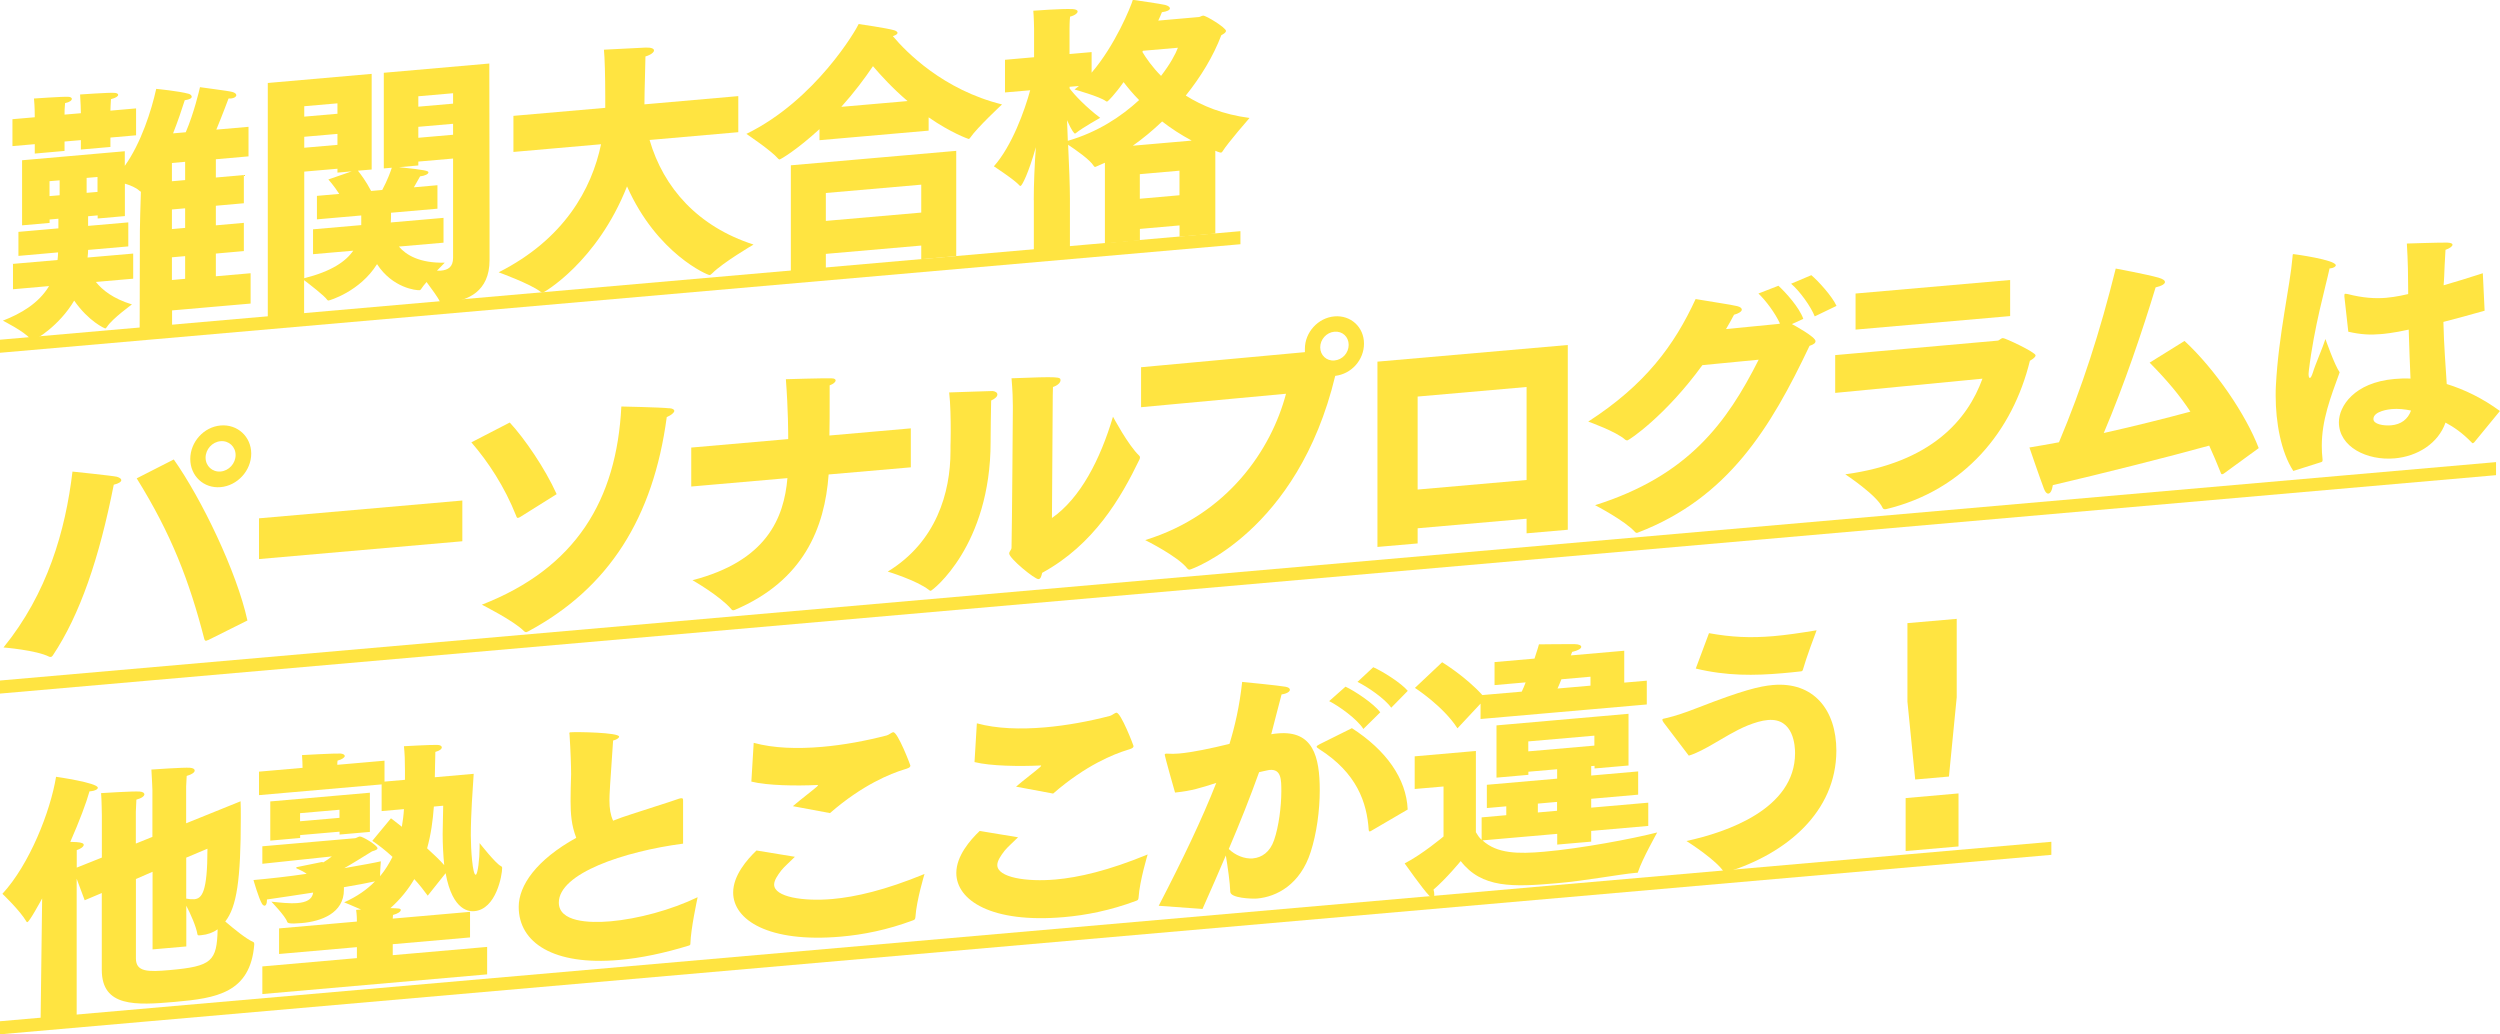 <?xml version="1.0" encoding="UTF-8"?>
<svg id="_レイヤー_2" data-name="レイヤー 2" xmlns="http://www.w3.org/2000/svg" viewBox="0 0 321.52 133.02">
  <defs>
    <style>
      .cls-1 {
        fill: #ffe441;
      }
    </style>
  </defs>
  <g id="txt">
    <g>
      <path class="cls-1" d="m1.63,33.94l5.77-.5c.03-.31.07-.64.07-.98l-5.1.45v-3.09l5.14-.45v-1.24l-1.13.1v.44l-3.54.31v-8.37l13.21-1.16v1.88c2.1-2.94,3.44-7.15,4.04-9.9,0,0,2.93.28,4.2.64.17.05.37.2.37.37s-.23.36-.9.45c-.37,1.17-.87,2.66-1.5,4.26l1.63-.14c1.07-2.51,1.73-5.36,1.83-5.8.2.05,3.6.46,4.14.61.37.1.53.26.53.42,0,.2-.27.39-.7.43-.1,0-.2-.02-.3,0,0,0-.8,2.15-1.57,4l4.14-.36v3.8l-4.2.37v2.35l3.6-.32v3.63l-3.6.32v2.52l3.6-.32v3.63l-3.6.32v2.92l4.47-.39v3.9l-10.1.88v2.12l-4.17.37.03-12.74c0-.91.07-3.06.13-5.02-.07-.03-.13-.05-.23-.15-.4-.37-1.13-.67-1.83-.88v4.17l-3.5.31v-.4l-1.23.11v1.24l5.17-.45v3.09l-5.17.45c0,.34-.03.64-.07.98l5.87-.51v3.23l-4.8.42c.83,1.04,2.23,2.16,4.64,2.89,0,0-2.53,1.83-3.2,2.87-.1.14-.17.22-.23.22-.07,0-2.13-.89-4-3.58-1.9,3.22-4.97,5.07-5.34,5.1-.13.01-.2-.05-.33-.21-.77-.94-3.5-2.31-3.5-2.31,2.33-.91,4.6-2.22,5.94-4.45l-4.64.41v-3.23Zm-.03-18.61l2.87-.25c0-.47,0-1.31-.1-2.41,0,0,3.7-.26,4.4-.22.3,0,.47.13.47.26,0,.2-.27.43-.87.55-.07.61-.07,1.12-.07,1.48l2.1-.18c0-.47-.03-1.31-.1-2.41,0,0,3.7-.26,4.37-.21.33,0,.53.12.53.26,0,.17-.3.4-.93.55-.03.61-.07,1.12-.07,1.48l3.3-.29v3.46l-3.3.29v1.21l-3.8.33v-1.21l-2.1.18v1.21l-3.83.34v-1.21l-2.87.25v-3.46Zm6.07,9.78v-1.92l-1.3.11v1.92l1.3-.11Zm4.87-.43v-1.92l-1.4.12v1.92l1.4-.12Zm11.27-1.52v-2.35l-1.7.15v2.35l1.7-.15Zm0,6.15v-2.52l-1.7.15v2.52l1.7-.15Zm0,6.55v-2.92l-1.7.15v2.92l1.7-.15Z"/>
      <path class="cls-1" d="m34.46,10.67l13.34-1.17v12.3l-1.77.15c.3.38,1.03,1.32,1.7,2.61l1.43-.13c.7-1.3,1.1-2.45,1.23-2.86l-1.03.09v-12.3l13.57-1.19.03,19.79v5.51c0,4.03-2.83,5.22-5.37,5.44-.23.02-.47,0-.7.03-.17.01-.27-.01-.33-.17-.23-.52-1.03-1.59-1.7-2.5-.3.33-.53.65-.7.9-.07.11-.13.15-.2.15-.4.04-3.47-.27-5.47-3.35-2.23,3.56-6.14,4.67-6.24,4.68-.07,0-.1-.02-.17-.09-.37-.54-2.23-1.96-2.97-2.53v4.77l-4.67.41V10.67Zm8.94,3.96v-1.34l-4.27.37v1.34l4.27-.37Zm0,4v-1.41l-4.27.37v1.41l4.27-.37Zm-3.14,10.86l6.2-.54v-1.24l-5.7.5v-3.02l2.87-.25c-.67-1.05-1.4-1.86-1.4-1.86l3-1.04-1.83.16v-.5l-4.27.37v13.71c3.5-.88,5.34-2.15,6.3-3.54l-5.17.45v-3.19Zm16.78-1.47v3.19l-5.74.5c.93,1.09,2.67,2.15,5.9,2.07,0,0-.43.44-1,1.03.17-.01.3,0,.47,0,.97-.08,1.6-.48,1.6-1.65v-12.77l-4.47.39v.5l-2.47.22c3.5.37,3.77.48,3.77.68s-.47.44-1.07.5c0,0-.37.67-.8,1.41l3.03-.27v3.02l-5.97.52v.27c0,.27,0,.6-.03.98l6.77-.59Zm1.23-14.69v-1.34l-4.47.39v1.34l4.47-.39Zm0,4v-1.41l-4.47.39v1.41l4.47-.39Z"/>
      <path class="cls-1" d="m66.03,14.9l11.81-1.03v-1.51c0-2.55-.07-5-.17-5.97.93-.05,4.64-.24,5.34-.27.77-.03,1.1.14,1.1.37s-.4.57-1.1.77c0,.91-.13,4.41-.13,6.03v.13l12.07-1.06v4.64l-11.41,1c1.8,6.19,6.24,11.15,13.37,13.45,0,0-3.97,2.33-5.3,3.69-.17.18-.27.23-.37.23-.2.02-6.74-2.7-10.6-11.4-3.87,9.78-10.74,13.67-10.87,13.69-.07,0-.13-.06-.27-.15-1.27-1-5.37-2.49-5.37-2.49,8.44-4.27,11.97-10.72,13.17-16.47l-11.27.99v-4.64Z"/>
      <path class="cls-1" d="m105.4,16.6c-2.87,2.64-5,3.9-5.14,3.91-.03,0-.1-.02-.17-.09-.9-1.06-4.1-3.2-4.1-3.2,8.9-4.34,14.17-13.47,14.44-14.13,0,0,3.64.52,4.6.81.23.08.4.2.4.33s-.17.28-.6.42c1.7,2.04,6.5,6.92,14.04,8.78,0,0-3.2,2.97-4.1,4.29-.07.11-.13.15-.2.15-.03,0-2.27-.78-5.14-2.78v1.71l-14.04,1.23v-1.44Zm-3.7,4.66l21.28-1.86v13.54l-4.5.39v-1.75l-12.27,1.07v1.92l-4.5.39v-13.71Zm16.78,6.09v-3.6l-12.27,1.07v3.59l12.27-1.07Zm-1.77-14.36c-1.9-1.62-3.4-3.26-4.44-4.48-1.03,1.53-2.4,3.37-4.07,5.23l8.5-.74Z"/>
      <path class="cls-1" d="m132.95,25.74c0-1.95.1-4.51.27-6.81-.93,3.31-1.77,4.96-1.97,4.98-.03,0-.1,0-.13-.05-.57-.69-3.3-2.47-3.3-2.47,2.33-2.62,3.97-7.2,4.67-9.78l-3.24.28v-4.2l3.74-.33v-3.7s-.03-1.61-.1-2.28c0,0,3.63-.28,5.07-.21.43.03.63.15.63.31,0,.2-.33.5-.97.66-.07.54-.07,1.55-.07,1.55v3.26l2.84-.25v2.65c3.03-3.53,5.04-8.47,5.3-9.37,0,0,3.64.52,4.14.65.4.1.63.28.63.45,0,.2-.33.4-1.03.49-.1.28-.27.66-.47,1.08l5.24-.46c.13-.01.33-.16.53-.18.37-.03,2.94,1.56,2.94,1.96,0,.2-.23.36-.6.56-1.03,2.71-2.63,5.34-4.57,7.76,2.1,1.33,4.8,2.44,8.2,2.88,0,0-2.77,3.17-3.5,4.34-.07.07-.1.11-.17.12-.03,0-.07,0-.13-.02-.2-.05-.4-.13-.6-.22v10.65l-4.6.4v-1.45l-5.1.45v1.48l-4.5.39v-10.38c-1.2.54-1.23.54-1.23.54-.1,0-.13-.02-.2-.12-.5-.83-2.37-2.11-3.3-2.73.13,2.61.23,5.46.23,6.9v6.42l-4.64.41v-6.62Zm4.6-14.38c.6.82,2.13,2.43,3.94,3.79,0,0-2.33,1.31-3.1,1.95-.07.04-.1.08-.13.08-.1,0-.4-.3-1.03-1.72.03.8.07,1.71.1,2.65,3.84-1.11,6.87-3.12,9.17-5.24-.8-.8-1.47-1.62-2-2.31-1.1,1.57-2.03,2.5-2.1,2.5-.07,0-.1,0-.17-.05-.8-.6-4.04-1.5-4.04-1.5.2-.15.37-.3.57-.45l-1.2.1v.2Zm15.71,6.72c-1.4-.75-2.67-1.58-3.8-2.46-1.2,1.15-2.47,2.2-3.77,3.12l7.57-.66Zm-1.57,7.03v-3.16l-5.1.45v3.16l5.1-.45Zm-4.77-18.43c.5.83,1.27,1.94,2.4,3.08,1.17-1.51,1.87-2.82,2.17-3.62l-4.5.39-.07.14Z"/>
      <path class="cls-1" d="m0,45.37v-1.68l159.53-13.96v1.68L0,45.37Z"/>
      <path class="cls-1" d="m15.07,61.33c.33.1.53.25.53.42,0,.2-.3.43-.97.59-1.87,9.47-4.34,16.71-7.84,21.96-.07.11-.17.18-.27.19-.07,0-.1,0-.17-.02-1.67-.86-5.9-1.2-5.9-1.2,5.64-6.94,7.97-15.01,8.87-22.62,0,0,5.14.53,5.74.67Zm11.67,20.99c-.1.04-.17.08-.23.09-.1,0-.17-.05-.23-.21-1.93-7.49-4.24-13.51-8.7-20.68l4.77-2.43c3.57,5.06,8.1,14.44,9.47,20.71l-5.07,2.53Zm-2.27-23.29c0-2.18,1.73-4.12,3.9-4.31,2.17-.19,3.94,1.44,3.94,3.62s-1.77,4.12-3.94,4.31c-2.17.19-3.9-1.44-3.9-3.62Zm3.9,1.61c1.07-.09,1.93-1.04,1.93-2.12s-.87-1.87-1.93-1.78c-1.07.09-1.93,1.04-1.93,2.12s.87,1.87,1.93,1.78Z"/>
      <path class="cls-1" d="m33.31,66.66l26.15-2.29v5.24l-26.15,2.29v-5.24Z"/>
      <path class="cls-1" d="m65.55,54.33c1.9,2.05,4.54,5.89,6.04,9.22l-4.74,2.97c-.07.04-.17.08-.23.09-.1,0-.17-.05-.23-.25-1.5-3.8-3.64-7.01-5.77-9.47l4.94-2.55Zm20.54-1.83c.43.03.63.18.63.35,0,.2-.37.54-.97.79-1.73,12.92-7.4,21.98-17.84,27.57-.1.04-.17.08-.23.09-.07,0-.17-.02-.27-.11-1.27-1.33-5.44-3.42-5.44-3.42,12.11-4.72,17.34-13.48,17.94-25.49,0,0,5.04.1,6.17.23Z"/>
      <path class="cls-1" d="m88.9,57.56l12.47-1.09c0-.74,0-3.73-.3-7.7,0,0,4.77-.15,5.9-.11.33,0,.5.12.5.26,0,.2-.27.46-.77.64v1.98c0,1.55,0,3.02-.03,4.47l10.47-.92v5.01l-10.57.92c-.5,6.86-3.2,13.65-12.07,17.42-.07,0-.1.04-.17.05-.1,0-.2-.02-.27-.14-1.47-1.72-5-3.73-5-3.73,9.57-2.48,11.77-8.02,12.21-13.13l-12.37,1.08v-5.01Z"/>
      <path class="cls-1" d="m127.6,50.28c.4.03.67.21.67.45s-.23.52-.8.78c-.03,1.11-.07,4.31-.07,5.05v.27c0,13.37-7.5,19.14-7.7,19.15-.1,0-.17-.05-.23-.11-1.6-1.24-5.3-2.36-5.3-2.36,6.24-3.8,8.07-10.15,8.07-15.49v-.71s.03-.78.03-1.88c0-1.48-.03-3.49-.2-4.96,1.6-.04,4.64-.17,5.54-.18Zm7.7,16.33c3.64-2.54,6.2-7.5,7.84-13.02,0,0,1.94,3.66,3.37,5.01.07.06.1.13.1.23s-.03.17-.07.27c-2.37,4.91-5.84,10.93-12.51,14.57-.1.45-.2.79-.47.81-.47.04-3.77-2.66-3.77-3.3,0-.27.3-.46.3-.73.07-2.9.17-17.75.17-17.75v-.54c0-.71-.03-1.91-.17-3.51,6.17-.24,6.3-.18,6.3.26,0,.3-.37.67-.97.86-.03.78-.03,1.51-.03,1.51l-.1,15.33Z"/>
      <path class="cls-1" d="m146.74,47.23l21.08-1.94v-.44c0-2.12,1.7-3.98,3.8-4.16,2.1-.18,3.8,1.38,3.8,3.5s-1.63,3.91-3.7,4.15c-4.84,20.11-18.54,24.91-18.71,24.92-.13.01-.23-.05-.33-.17-1.2-1.54-5.4-3.63-5.4-3.63,10.64-3.28,16.24-11.7,18.11-18.82l-18.64,1.73v-5.14Zm24.88-.87c1.03-.09,1.83-.97,1.83-2.01s-.8-1.78-1.83-1.69c-1.03.09-1.83,1-1.83,2.01s.8,1.78,1.83,1.69Z"/>
      <path class="cls-1" d="m177.15,46.51l24.48-2.14v23.76l-5.3.46v-1.88l-14.01,1.23v1.95l-5.17.45v-23.82Zm19.18,15.22v-11.96l-14.01,1.23v11.96l14.01-1.23Z"/>
      <path class="cls-1" d="m218.94,46.96c-4.8,6.6-9.47,9.67-9.64,9.68-.1,0-.17-.02-.27-.08-1.17-1.07-4.77-2.34-4.77-2.34,7.34-4.74,11.07-9.81,13.81-15.76,1.5.27,4.67.73,5.34.91.43.1.6.28.6.45,0,.24-.4.5-1,.66-.33.63-.67,1.24-1.03,1.84,3.4-.33,6.74-.66,6.74-.66.07,0,.13-.05.2-.05-.63-1.36-1.8-2.93-2.77-3.86l2.57-1c.93.86,2.67,2.76,3.2,4.26l-1.47.67c.33.17,3.04,1.65,3.04,2.19,0,.24-.2.42-.77.61-5,10.55-10.47,19.56-22.04,24-.07.04-.13.05-.17.05-.1,0-.13-.02-.23-.11-1.3-1.46-5.14-3.45-5.14-3.45,11.97-3.77,16.94-10.59,21.04-18.71l-7.24.7Zm14.01-11.57c.87.73,2.67,2.69,3.24,3.95l-2.8,1.35c-.5-1.27-1.93-3.26-3.04-4.2l2.6-1.1Z"/>
      <path class="cls-1" d="m236.01,45.67l20.88-1.86c.27-.02.4-.3.7-.33.27-.02,4.2,1.82,4.2,2.22,0,.2-.27.43-.73.7-2.2,9-8.37,16.66-18.54,19.09t-.07,0c-.13.01-.27-.04-.33-.17-.7-1.62-4.8-4.32-4.8-4.32,11.11-1.51,15.74-7.06,17.64-12.3l-18.94,1.83v-4.87Zm2.63-7.92l19.88-1.74v4.64l-19.88,1.74v-4.64Z"/>
      <path class="cls-1" d="m280.95,43.85c3.97,3.68,7.9,9.49,9.54,13.78l-4.5,3.28c-.07.04-.13.08-.2.08s-.13-.02-.17-.15c-.5-1.27-1-2.43-1.5-3.53-4.94,1.37-13.87,3.63-20.11,5.08-.1.71-.33,1.07-.57,1.09-.2.02-.4-.17-.57-.62-.5-1.3-1.87-5.31-1.87-5.31,1.23-.21,2.5-.42,3.8-.67,2.97-7.05,5.27-14.17,7.3-22.34,0,0,3.94.73,5.5,1.17.6.18.83.36.83.57,0,.24-.43.51-1.2.68-1.63,5.38-4.04,12.55-6.67,18.73,3.94-.88,7.84-1.86,11.14-2.75-1.33-2.03-2.97-4.01-5.24-6.3l4.47-2.78Z"/>
      <path class="cls-1" d="m294.94,60.57c-1.6-2.45-2.27-6.29-2.27-9.68,0-.44,0-.87.03-1.31.33-6.48,1.83-12.83,2.13-16.45.03-.34,0-.44.13-.45.07,0,5.44.73,5.44,1.44,0,.17-.3.36-.73.4,0,0-.03,0-.07,0-.5,2.36-2,7.5-2.67,13.2,0,.13-.03.27-.03.37,0,.34.07.53.17.52.1,0,.23-.22.4-.74.23-.83,1.27-3.2,1.6-4.27,0,0,1.17,3.36,1.83,4.28-1.2,3.3-2.3,6.15-2.3,9.47,0,.57.03,1.14.1,1.74v.1c0,.2-.1.21-.23.26l-3.54,1.12Zm6.57-22.41v-.2c0-.1,0-.17.13-.18.07,0,.17.02.3.04,1.93.5,3.54.6,4.94.48,1.27-.11,2.63-.43,2.83-.48v-.6c0-1.51-.03-3.69-.17-5.9,0,0,4.27-.14,5.2-.12.47.03.67.11.67.28,0,.2-.37.47-.9.65-.07,1.05-.17,3.17-.17,3.44-.03.37-.03.74-.07,1.12,1.53-.44,3.2-.95,5.04-1.55l.23,4.82c-1.93.54-3.67,1.03-5.3,1.44.07,3.15.3,5.79.43,7.99,2.3.71,4.64,1.85,6.84,3.47l-3.3,4.02c-.1.08-.13.11-.2.12-.03,0-.07-.03-.13-.09-1.2-1.24-2.33-2.01-3.37-2.56-.93,2.67-3.6,4.35-6.54,4.6-3.54.31-7.17-1.46-7.17-4.65,0-2.05,1.97-5.11,7.14-5.56.67-.06,1.37-.09,2.07-.05-.07-1.71-.17-3.92-.23-6.3-1.93.44-3.4.57-3.6.58-1.33.12-2.57.06-4.17-.31l-.5-4.49Zm6.1,14.45c-.27.02-2.37.24-2.37,1.28,0,.67,1.3.89,2.27.81,1.3-.11,2.17-.79,2.57-1.9-.8-.17-1.67-.26-2.47-.19Z"/>
      <path class="cls-1" d="m0,89.2v-1.68l321.01-28.09v1.68L0,89.2Z"/>
      <path class="cls-1" d="m5.44,115.51c-.27.49-1.67,3.07-1.93,3.09-.03,0-.07-.03-.1-.06-.83-1.44-3.1-3.59-3.1-3.59,3.5-3.8,6.17-10.59,6.9-15.05,0,0,5.37.77,5.37,1.41,0,.2-.37.4-.9.45-.03,0-.1,0-.17.01-.4,1.45-1.3,3.84-2.47,6.5.3,0,.57.02.8.03.7.04.93.19.93.35,0,.24-.43.54-.9.68v2.25l3.23-1.29v-5.41s-.03-2.18-.1-2.88c0,0,4.2-.27,4.97-.2.4.03.6.18.6.35,0,.23-.33.5-1.03.69-.03.41-.07,1.55-.07,1.55v4.1l2.13-.86v-6.05s-.07-1.81-.13-2.61c0,0,4.2-.3,4.97-.23.4.03.6.18.6.35,0,.24-.33.5-1.03.7-.03.41-.07,1.35-.07,1.35v4.74l7-2.83c.03.57.03,1.27.03,2.05,0,8.1-.53,11.54-2,13.41,1.07.92,2.7,2.25,3.6,2.64.13.06.13.16.13.32-.5,6.23-4.87,6.91-10.21,7.38-5.04.44-9.4.69-9.4-4.12v-9.88l-2.2.93s-.57-1.56-1.03-2.77v17.81l-4.64.41.2-15.74Zm14.17-3.39l-2.13.93v10.21c0,1.75,1.53,1.75,4.34,1.5,5.44-.48,6.07-1.14,6.17-5.24-.6.42-1.3.68-2.1.75-.07,0-.13.01-.2.02-.17.01-.27.02-.3-.14-.17-1.03-.9-2.64-1.43-3.67v5.24l-4.34.38v-9.98Zm4.34,3.45c.37.07.73.1,1.03.08,1-.09,1.7-.92,1.7-6.5l-2.73,1.15v5.27Z"/>
      <path class="cls-1" d="m33.73,124.29l12.17-1.07v-1.41l-10.01.88v-3.29l10.01-.88c0-.24,0-.84-.1-1.5l.63-.05c-1.07-.48-2.17-.92-2.17-.92,1.67-.75,2.97-1.67,3.97-2.7-1,.22-2.4.48-4,.75v.34c0,2.99-2.9,4.05-5.4,4.27-1.7.15-1.83,0-1.9-.17-.23-.72-2.03-2.58-2.03-2.58,1.03.11,2.33.27,3.37.18,1.07-.09,1.9-.44,2-1.35-2.03.31-4.1.63-5.94.89v.1c0,.47-.13.68-.3.7-.1,0-.23-.08-.33-.24-.43-.7-1.1-3.06-1.1-3.06,2.13-.19,4.54-.46,6.84-.8-.27-.21-.7-.44-1.23-.67-.07-.03-.13-.06-.13-.09s.03-.07.13-.11l3.2-.65.17.05c.4-.24.77-.5,1.1-.77l-8.94.95v-2.25l11.94-1.04c.13-.01.4-.2.6-.22.33-.03,2.27,1.14,2.27,1.51,0,.17-.23.26-.7.4-1.27.78-2.57,1.6-3.57,2.16,2.3-.4,4.1-.73,4.7-.88,0,0-.1,1.18-.1,1.92.67-.8,1.17-1.65,1.6-2.49-.93-.86-1.83-1.55-2.6-2.06l2.4-2.9s.57.42,1.4,1.09c.13-.75.23-1.53.27-2.27l-2.87.25v-3.43l-15.77,1.38v-3.02l5.6-.49c0-.47-.03-1.07-.07-1.64,0,0,4.27-.24,4.97-.2.33.04.53.16.53.32s-.3.43-.93.59c-.03.17-.03.37-.03.54l6.07-.53v2.69l2.63-.23v-1.21c0-1.34-.03-2.11-.13-3.11,0,0,3.33-.19,4.27-.17.4,0,.6.15.6.32,0,.2-.27.43-.83.58,0,.81-.07,2.16-.07,3.26l5-.44c-.13,2.06-.37,5.11-.37,7.93,0,1.81.23,5.09.63,5.05.27-.02.5-2.09.5-3.5v-.57s2.07,2.64,2.73,2.95c.13.06.17.15.17.25,0,.94-.77,5.31-3.57,5.55-.53.05-2.8.11-3.7-4.88l-2.3,2.89c-.53-.73-1.1-1.45-1.73-2.13-.77,1.31-1.77,2.57-3.07,3.73,1.1.04,1.33.02,1.33.25,0,.2-.37.47-1,.63,0,.13-.03.3-.03.47l9.94-.87v3.29l-9.94.87v1.41l12.14-1.06v3.53l-28.91,2.53v-3.53Zm1.03-21.22l12.81-1.12v5.04l-3.9.34v-.37l-5.07.44v.37l-3.84.34v-5.04Zm8.9,2.11v-1.04l-5.07.44v1.04l5.07-.44Zm12.14-1.46c-.13,1.79-.37,3.59-.87,5.38.77.71,1.57,1.44,2.2,2.16-.13-1.33-.2-2.7-.2-4.01s.07-2.59.07-3.63l-1.2.11Z"/>
      <path class="cls-1" d="m87.84,108.5c-7.6,1-15.97,3.82-15.97,7.58,0,2.49,3.87,2.65,6.64,2.41,3.53-.31,7.8-1.46,11.21-3.1-.1.51-.87,4.04-.93,5.96,0,.13-.03.2-.17.25-3.17.98-6.24,1.62-9,1.86-8.4.74-12.91-2.2-12.91-6.83,0-2.75,2.27-6.04,7.4-8.88-.3-.78-.5-1.57-.6-2.37-.1-.76-.13-1.57-.13-2.37,0-1.11.03-2.22.07-3.43,0-1.08-.07-3.05-.2-5.06,0-.1-.03-.2-.03-.23,0-.07.03-.1.13-.11.8-.07,6.27.02,6.27.56,0,.17-.33.4-.77.5-.4,5.75-.47,6.93-.47,7.7,0,1.04.13,1.87.47,2.61.73-.3,1.53-.57,2.4-.85,1.63-.55,4.7-1.49,6.07-1.98.13-.05.23-.05.3-.06.23-.02.23.11.23.35v5.48Z"/>
      <path class="cls-1" d="m102.22,110.2c-.73.74-1.33,1.23-1.73,1.73-.5.65-.93,1.29-.93,1.83,0,1.61,3.77,2.19,7.5,1.86,2.94-.26,6.77-1.13,11.84-3.22,0,0-1.03,3.38-1.17,5.54-.03.27-.07.34-.33.43-3.3,1.23-6.4,1.84-9.27,2.09-9.3.81-13.84-2.15-13.84-5.68,0-2.18,1.77-4.22,3-5.4l4.94.81Zm-5.27-14.66c2.53.69,5.57.79,8.8.51,2.74-.24,5.57-.76,8.3-1.47.33-.1.6-.39.83-.41.57-.05,2.2,4.21,2.2,4.28,0,.27-.3.36-.8.51-1.7.52-5.34,1.95-9.54,5.61l-4.77-.89c1.13-.97,2.33-1.85,3.1-2.52.1-.11.13-.15.13-.18s-.07-.03-.17-.02c-2.57.12-6.34.08-8.4-.44l.3-4.97Z"/>
      <path class="cls-1" d="m130.92,107.69c-.73.74-1.33,1.23-1.73,1.73-.5.65-.93,1.29-.93,1.83,0,1.61,3.77,2.19,7.5,1.86,2.94-.26,6.77-1.13,11.84-3.22,0,0-1.03,3.38-1.17,5.54-.03.27-.07.34-.33.43-3.3,1.23-6.4,1.84-9.27,2.09-9.3.81-13.84-2.15-13.84-5.68,0-2.18,1.77-4.22,3-5.4l4.94.81Zm-5.27-14.66c2.53.69,5.57.79,8.8.51,2.73-.24,5.57-.76,8.3-1.47.33-.1.6-.39.83-.41.57-.05,2.2,4.21,2.2,4.28,0,.27-.3.36-.8.51-1.7.52-5.34,1.95-9.54,5.61l-4.77-.89c1.13-.97,2.33-1.85,3.1-2.52.1-.11.13-.15.13-.18s-.07-.03-.17-.02c-2.57.12-6.34.08-8.4-.44l.3-4.97Z"/>
      <path class="cls-1" d="m149.02,116.49c3.1-5.98,5.57-11.14,7.4-15.8-2.03.65-3.17,1.02-5.3,1.24-.1-.29-1.33-4.72-1.33-4.86,0-.07.07-.14.2-.15.07,0,.13.02.23.01.4.03.87.02,1.4-.02,1.73-.15,4.14-.66,6.5-1.24.67-2.17,1.3-4.85,1.63-7.97,0,0,4.74.46,5.57.62.4.07.57.22.57.39,0,.24-.4.51-1.07.6-.33,1.17-.83,3.26-1.33,5.12.3-.06.57-.08.87-.11,4.5-.39,5.37,2.96,5.37,7.33,0,2.59-.4,5.55-1.17,7.93-1.33,4.15-4.34,5.76-6.9,5.98-.63.05-3.44-.04-3.44-.88-.03-1.14-.33-3.23-.57-4.66-.9,2.13-1.9,4.4-3,6.88l-5.64-.41Zm12.14-6.1c1.1-.1,2.17-.79,2.7-2.35.6-1.73.93-4.32.93-6.26,0-1.51,0-2.89-1.5-2.76-.1,0-.23.05-.33.06-.33.06-.7.16-1.03.23-1.17,3.26-2.43,6.43-3.9,9.88.83.8,2,1.3,3.13,1.21Zm12.71-16.74c4.4,2.84,7,6.48,7.17,10.46l-4.74,2.77c-.07.04-.13.05-.17.05-.03,0-.07-.03-.1-.16-.23-3.58-1.53-7.36-6.37-10.43-.2-.15-.33-.21-.33-.31s.13-.18.43-.34l4.1-2.04Zm-.83-5.34c1.17.54,3.64,2.17,4.47,3.3l-2.17,2.14c-.8-1.27-3.14-2.95-4.4-3.58l2.1-1.86Zm3.57-2.5c1.23.53,3.64,2.07,4.44,3.04l-2.13,2.17c-.8-1.17-3.14-2.75-4.34-3.32l2.03-1.89Z"/>
      <path class="cls-1" d="m185.64,101.15l-3.7.32v-4.2l7.87-.69v10.45c.2.35.43.7.74.98v-2.89l3.17-.28v-1.14l-2.5.22v-2.99l9.04-.79v-1.21l-3.7.32v.4l-4.1.36v-6.72l16.98-1.49v6.65l-4.37.38v-.34l-.43.04v1.21l6.04-.53v2.99l-6.04.53v1.14l7.34-.64v2.99l-7.34.64v1.38l-4.37.38v-1.38l-9.61.84c1.87,1.72,4.6,1.75,7.9,1.46,4.8-.42,11.41-1.67,14.57-2.48,0,0-1.97,3.53-2.43,4.98-.07.17-.07.21-.13.21h-.17c-2.33.22-6.4,1.01-10.17,1.34-5.7.5-9.67.64-12.37-2.85,0,0-1.83,2.24-3.5,3.67.07.23.1.46.1.63,0,.24-.07.38-.2.39-.1,0-.27-.04-.47-.26-.77-.77-3.14-4.13-3.14-4.13,2.24-1.14,5-3.46,5-3.46v-6.45Zm-.17-15.98s3,1.82,5.17,4.22l5.07-.44c.17-.38.37-.8.5-1.19l-4,.35v-2.96l5.14-.45c.37-1.07.57-1.83.57-1.83,0,0,4.37-.05,4.57-.03.6.01.87.16.87.36s-.4.47-1.17.64l-.17.45,6.87-.6v4.1l2.9-.25v3.06l-21.38,1.87v-1.98l-2.97,3.18c-1.83-2.86-5.47-5.2-5.47-5.2l3.5-3.3Zm19.58,10.72v-1.28l-8.5.74v1.28l8.5-.74Zm-4.8,8.38v-1.14l-2.47.22v1.14l2.47-.22Zm4.3-16.1v-1.14l-3.74.33c-.13.38-.33.77-.5,1.19l4.24-.37Z"/>
      <path class="cls-1" d="m221.86,112.23c-.07,0-.13-.02-.2-.15-.9-1.4-4.24-3.59-4.77-3.92,5.17-1.12,13.97-4.11,13.97-11.3,0-.81-.13-4.56-3.5-4.26-.83.07-1.7.35-2.57.69-1.67.68-3.3,1.73-4.5,2.41-.73.43-2.17,1.23-3.1,1.48l-3.23-4.25c-.13-.19-.17-.29-.17-.36,0-.13.17-.15.47-.21,1.2-.27,2.63-.77,4.17-1.37,5.67-2.21,7.87-2.74,9.57-2.89,5.2-.46,8.17,3.15,8.17,8.46-.03,7.87-6.4,13.19-13.97,15.57-.07.04-.2.08-.3.09h-.03Zm-2.07-30.8c2.87.52,5.3.64,8.34.38,1.6-.14,3.4-.4,5.5-.75-.17.42-1.37,3.65-1.77,5.09-.03.1-.1.18-.23.19-.8.1-1.6.17-2.37.24-3.67.32-7.2.36-11.17-.6l1.7-4.55Z"/>
      <path class="cls-1" d="m245.08,102.64l6.8-.6v6.82l-6.8.59v-6.82Zm.23-12.42v-10.08l6.34-.55v10.08l-1,10.2-4.34.38-1-10.03Z"/>
      <path class="cls-1" d="m0,133.02v-1.68l263.82-23.08v1.68L0,133.02Z"/>
    </g>
  </g>
</svg>